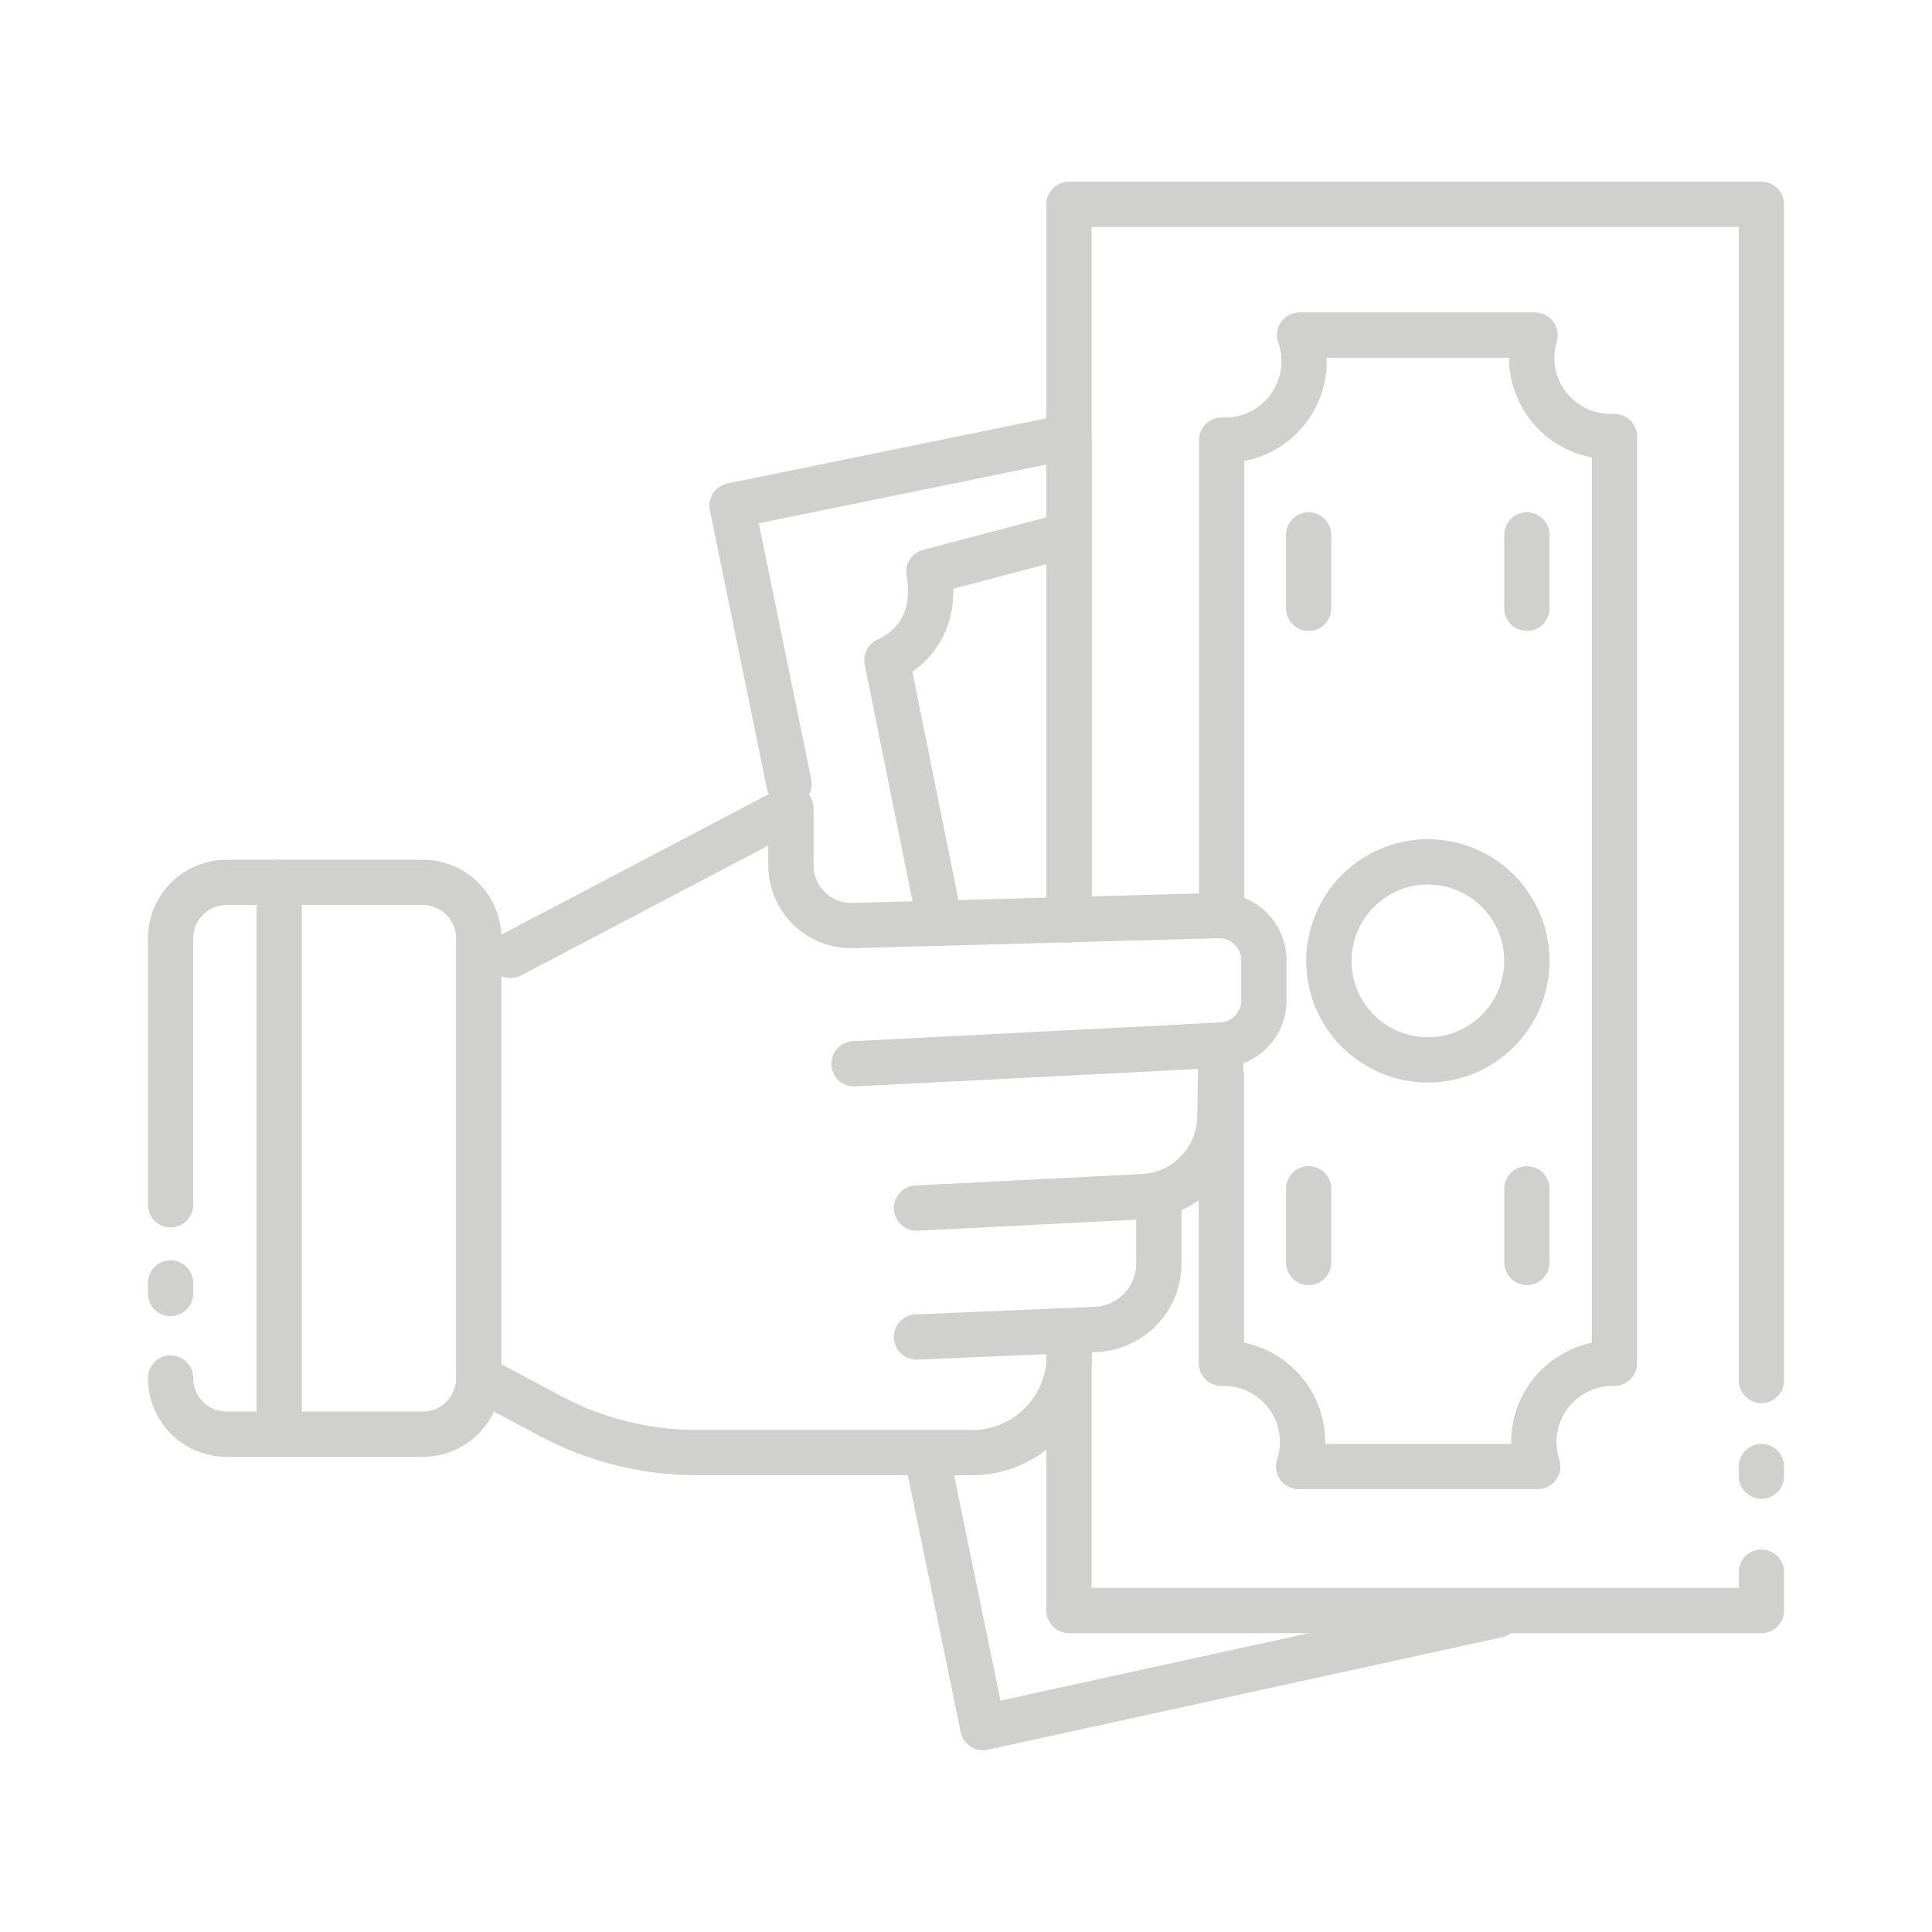 <?xml version="1.0" encoding="utf-8"?>
<!-- Generator: Adobe Illustrator 25.2.3, SVG Export Plug-In . SVG Version: 6.00 Build 0)  -->
<svg version="1.1" id="Layer_1" xmlns="http://www.w3.org/2000/svg" xmlns:xlink="http://www.w3.org/1999/xlink" x="0px" y="0px"
	 viewBox="0 0 64 64" style="enable-background:new 0 0 64 64;" xml:space="preserve">
<style type="text/css">
	.st0{fill:none;stroke:#d0d0cf;stroke-width:1.5;stroke-linecap:round;stroke-linejoin:round;stroke-miterlimit:10;}
</style>
<g>
	<polyline class="st0" points="5.65,42.68 5.65,42.5 5.65,42.85 	"/>
	<path class="st0" d="M5.65,39.91v-8.82c0-1.03,0.83-1.86,1.86-1.86H14c1.03,0,1.86,0.83,1.86,1.86v14.56
		c0,1.03-0.83,1.86-1.86,1.86H7.51c-1.03,0-1.86-0.83-1.86-1.86"/>
	<line class="st0" x1="9.25" y1="29.23" x2="9.25" y2="46.88"/>
	<path class="st0" d="M16.91,31.65l9.29-4.88v1.89c0,1.13,0.93,2.03,2.06,2l12.09-0.33c0.83-0.02,1.52,0.65,1.52,1.48v1.33
		c0,0.79-0.62,1.44-1.41,1.48l0,0l-12.17,0.62"/>
	<path class="st0" d="M30.36,40.02l7.5-0.38c1.41-0.07,2.53-1.22,2.55-2.64l0.04-2.38"/>
	<path class="st0" d="M30.36,44.29l5.93-0.25c1.17-0.05,2.1-1.01,2.1-2.19v-2.24"/>
	<path class="st0" d="M15.87,45.65l2.37,1.26c1.5,0.8,3.16,1.21,4.86,1.21h9.11c1.77,0,3.21-1.44,3.21-3.21v-0.63"/>
	<polyline class="st0" points="58.35,52.08 58.35,53.35 35.41,53.35 35.41,44.29 	"/>
	<line class="st0" x1="58.35" y1="48.58" x2="58.35" y2="48.9"/>
	<polyline class="st0" points="35.41,30.47 35.41,6.77 58.35,6.77 58.35,45.73 	"/>
	<polyline class="st0" points="35.41,30.47 35.41,14.47 24.25,16.75 26.14,25.97 	"/>
	<polyline class="st0" points="30.78,48.58 32.56,57.23 49.61,53.5 	"/>
	<path class="st0" d="M50.58,31.83c0,1.81-1.47,3.28-3.28,3.28c-0.94,0-1.79-0.4-2.39-1.03c-0.55-0.59-0.89-1.38-0.89-2.25
		c0-0.22,0.02-0.44,0.07-0.65c0.3-1.5,1.63-2.63,3.21-2.63C49.11,28.55,50.58,30.02,50.58,31.83z"/>
	<path class="st0" d="M40.46,35.66v9.5c0.03,0,0.05,0,0.08,0c1.44,0,2.61,1.17,2.61,2.61c0,0.28-0.05,0.56-0.13,0.81h7.92
		c-0.08-0.26-0.13-0.53-0.13-0.81c0-1.44,1.17-2.61,2.61-2.61c0.02,0,0.04,0,0.06,0v-30.7c-0.04,0-0.09,0-0.13,0
		c-1.44,0-2.61-1.17-2.61-2.61c0-0.26,0.04-0.52,0.11-0.75h-7.8c0.1,0.27,0.15,0.57,0.15,0.87c0,1.44-1.17,2.61-2.61,2.61
		c-0.04,0-0.08,0-0.12,0v15.17"/>
	<line class="st0" x1="50.58" y1="17.72" x2="50.58" y2="20.15"/>
	<line class="st0" x1="43.35" y1="17.72" x2="43.35" y2="20.15"/>
	<line class="st0" x1="50.58" y1="39.38" x2="50.58" y2="41.82"/>
	<line class="st0" x1="43.35" y1="39.38" x2="43.35" y2="41.82"/>
	<path class="st0" d="M31.14,30.58l-1.76-8.71c0,0,1.8-0.67,1.39-2.93l4.63-1.22"/>
</g>
</svg>
